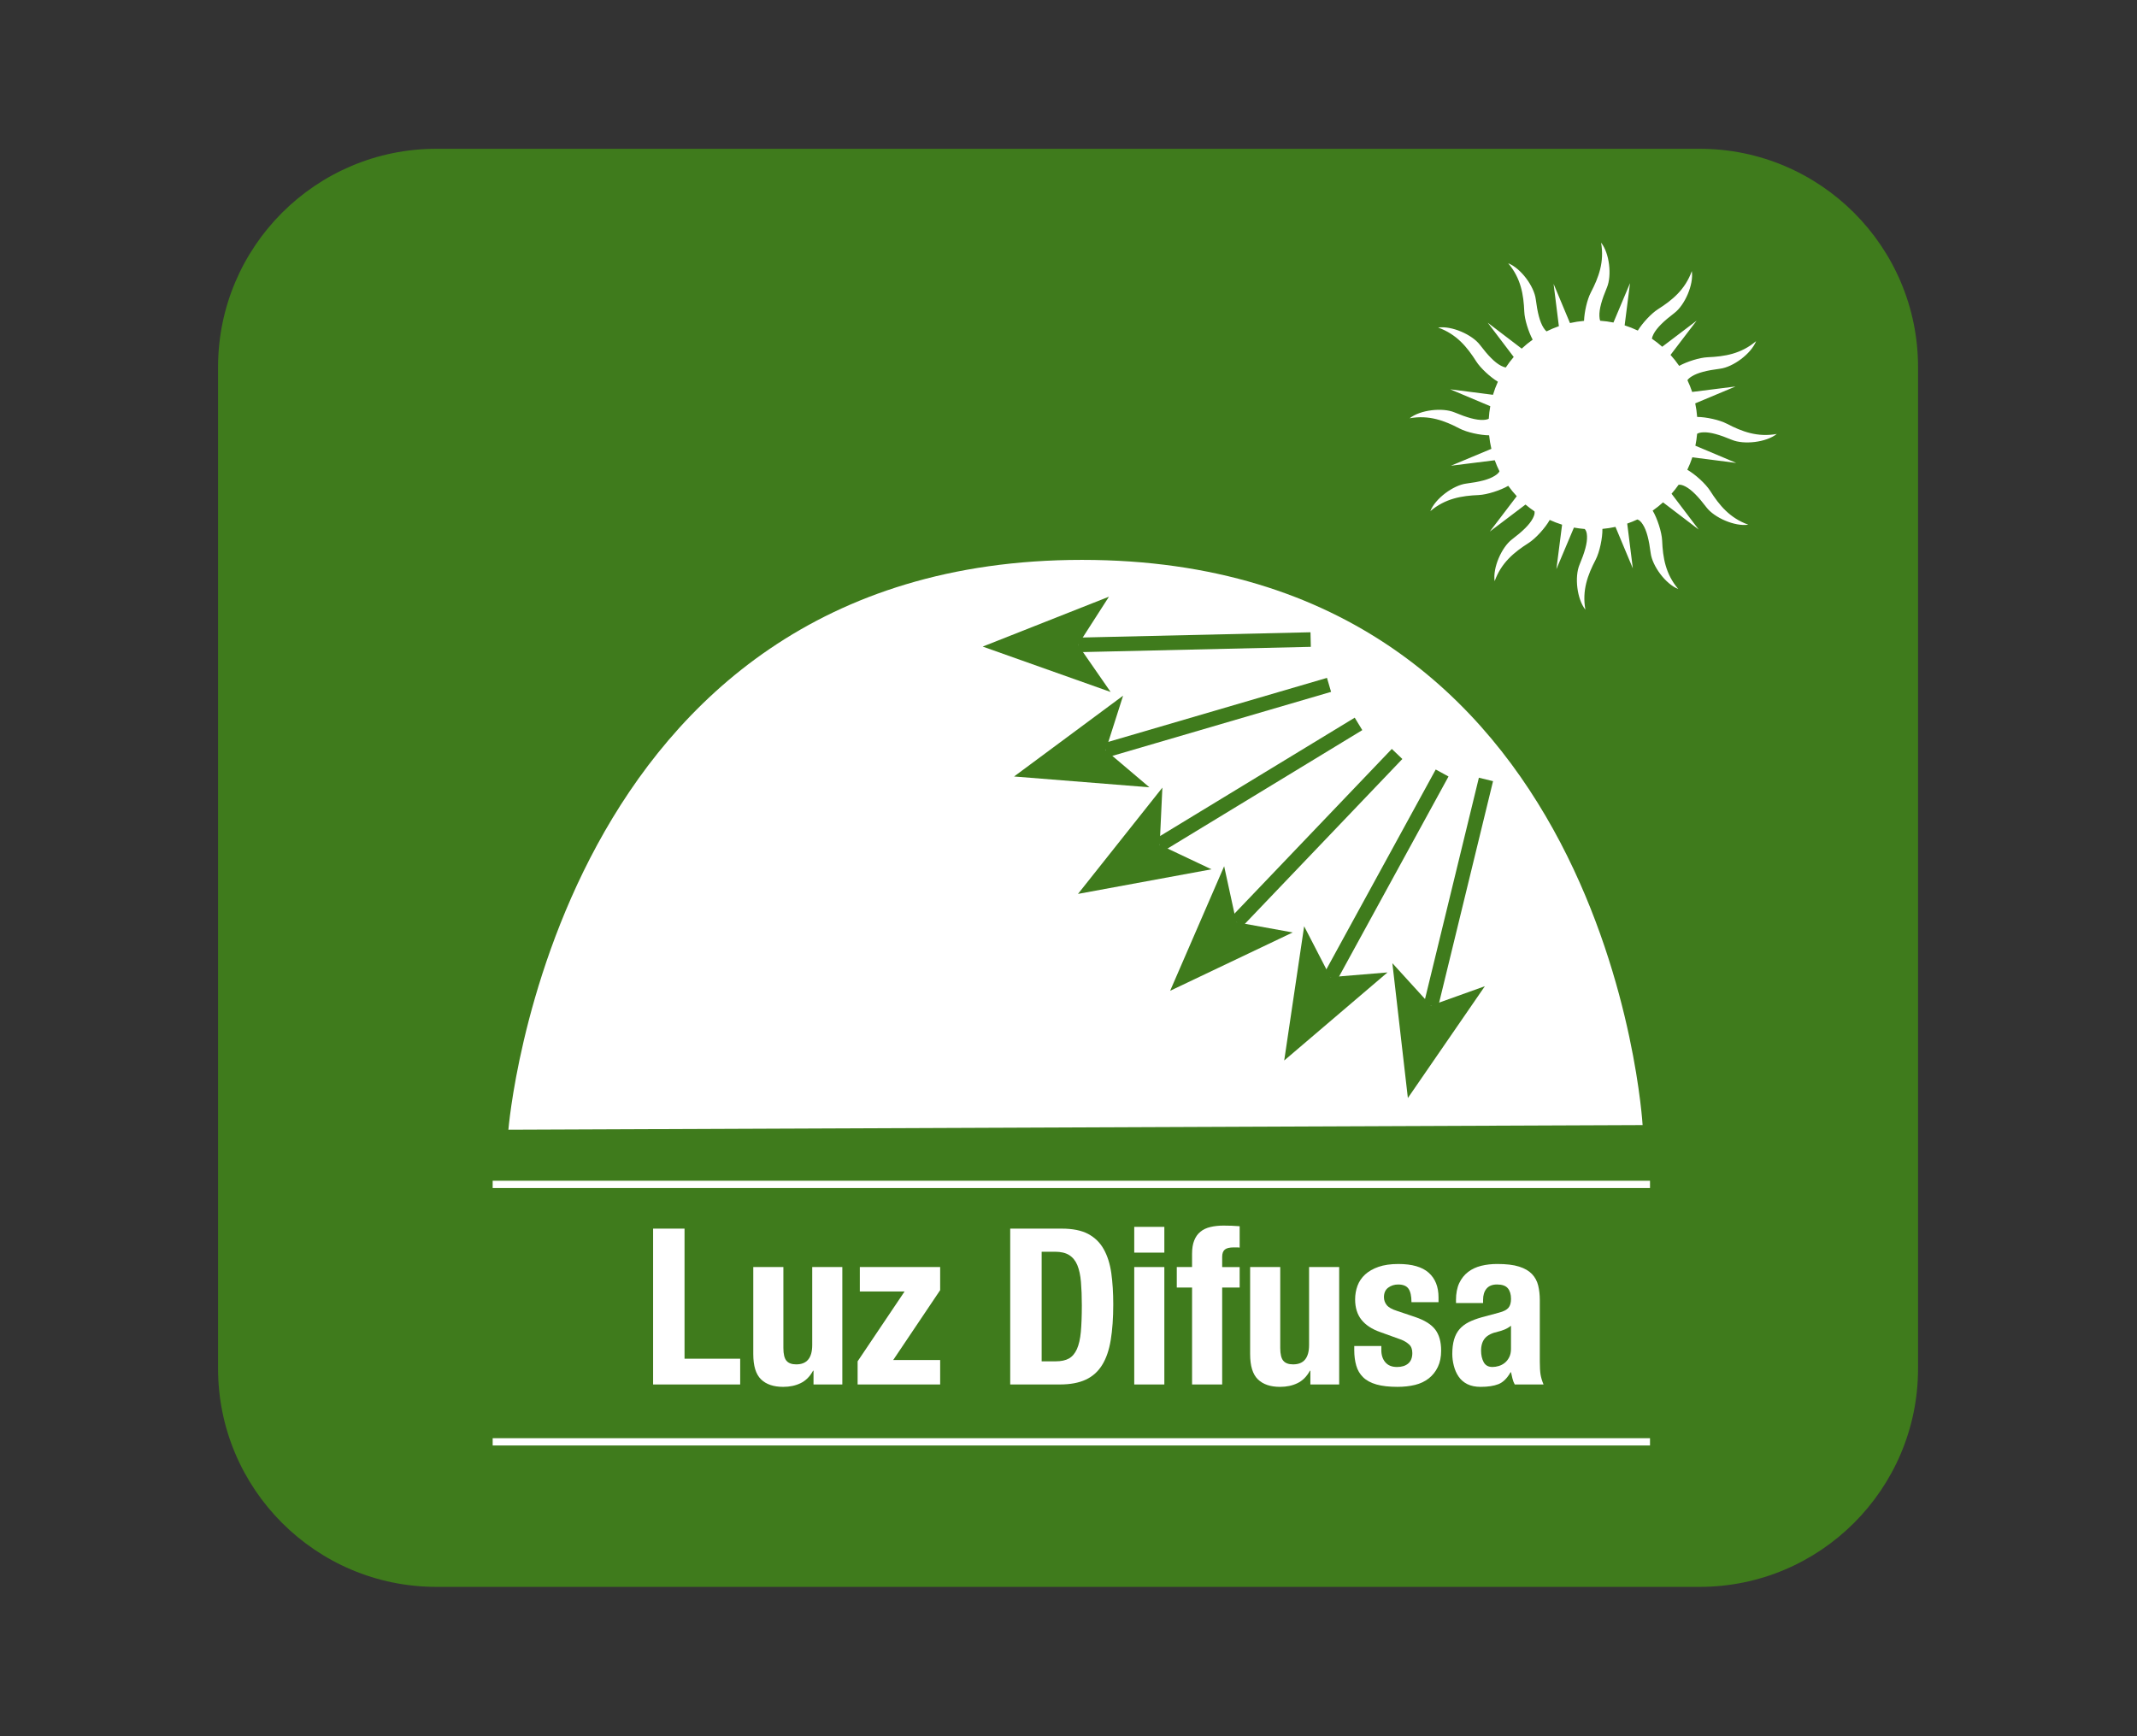 <?xml version="1.0" encoding="UTF-8"?>
<svg id="a" data-name="Capa 1" xmlns="http://www.w3.org/2000/svg" viewBox="0 0 160 130">
  <rect x="0" y="0" width="160" height="130" fill="#333333" stroke="none"/>
  <g id="b" data-name="luz difusa">
    <path d="M32.676,11.14h94.578c9.025,0,16.353,7.327,16.353,16.353v74.975c0,9.024-7.326,16.35-16.35,16.35H32.676c-9.024,0-16.35-7.326-16.35-16.35V27.49c0-9.024,7.326-16.35,16.35-16.35Z" style="fill: #3f7b1c; stroke-width: 0px;"/>
    <g>
      <path d="M48.899,91.994h2.353v9.74h4.166v1.929h-6.519v-11.669Z" style="fill: #fff; stroke-width: 0px;"/>
      <path d="M60.876,102.633c-.238.436-.549.747-.931.931-.382.186-.816.278-1.306.278-.719,0-1.273-.186-1.66-.564-.387-.375-.58-1.004-.58-1.889v-6.519h2.254v6.062c0,.457.078.778.231.957.151.179.396.269.733.269.797,0,1.195-.483,1.195-1.455v-5.833h2.254v8.792h-2.157v-1.03h-.033Z" style="fill: #fff; stroke-width: 0px;"/>
      <path d="M67.726,96.7h-3.35v-1.83h6.015v1.731l-3.516,5.232h3.516v1.83h-6.18v-1.733l3.516-5.23Z" style="fill: #fff; stroke-width: 0px;"/>
      <path d="M79.494,91.994c.818,0,1.476.132,1.978.398.5.269.891.648,1.167,1.146.278.495.467,1.092.566,1.79.097.696.146,1.476.146,2.337,0,1.023-.064,1.915-.189,2.671-.125.759-.34,1.382-.646,1.872-.304.49-.712.856-1.224,1.094-.514.24-1.162.361-1.945.361h-3.711v-11.669h3.857ZM79.036,101.93c.415,0,.745-.071.997-.212.25-.141.448-.375.597-.703.146-.328.245-.757.295-1.292.047-.533.073-1.198.073-1.992,0-.665-.024-1.247-.066-1.75s-.134-.917-.269-1.25c-.137-.332-.34-.582-.606-.752s-.622-.255-1.07-.255h-.997v8.205h1.047Z" style="fill: #fff; stroke-width: 0px;"/>
      <path d="M87.176,91.862v1.929h-2.254v-1.929h2.254ZM87.176,94.871v8.792h-2.254v-8.792h2.254Z" style="fill: #fff; stroke-width: 0px;"/>
      <path d="M88.107,96.406v-1.535h1.144v-.997c0-.394.054-.726.163-.997.108-.274.264-.49.467-.653.2-.165.448-.281.743-.351s.622-.106.981-.106c.403,0,.806.014,1.21.047v1.603c-.054-.012-.13-.017-.229-.017h-.212c-.316,0-.54.054-.67.163-.132.108-.198.29-.198.54v.769h1.309v1.535h-1.309v7.257h-2.254v-7.257h-1.144Z" style="fill: #fff; stroke-width: 0px;"/>
      <path d="M98.076,102.633c-.238.436-.549.747-.931.931-.382.186-.816.278-1.306.278-.719,0-1.273-.186-1.66-.564-.387-.375-.58-1.004-.58-1.889v-6.519h2.254v6.062c0,.457.078.778.231.957.151.179.396.269.733.269.797,0,1.195-.483,1.195-1.455v-5.833h2.254v8.792h-2.157v-1.03h-.033Z" style="fill: #fff; stroke-width: 0px;"/>
      <path d="M103.421,101.081c0,.382.101.688.302.922.203.236.493.351.875.351.349,0,.627-.085.835-.259.205-.174.309-.436.309-.785,0-.283-.08-.5-.245-.646-.163-.146-.354-.264-.571-.351l-1.587-.573c-.62-.217-1.089-.526-1.405-.922-.316-.398-.474-.908-.474-1.528,0-.361.061-.7.179-1.023.12-.321.311-.601.573-.842.262-.238.597-.429,1.004-.571.41-.141.903-.212,1.481-.212,1.023,0,1.78.217,2.271.653s.736,1.052.736,1.846v.361h-2.025c0-.457-.075-.795-.222-1.007s-.406-.318-.776-.318c-.283,0-.533.08-.745.238s-.318.394-.318.71c0,.219.068.415.205.589s.394.321.776.441l1.356.457c.71.24,1.21.554,1.504.941s.441.912.441,1.577c0,.467-.08.872-.245,1.217-.163.344-.389.63-.677.858-.29.229-.632.391-1.03.49-.398.097-.837.146-1.316.146-.632,0-1.158-.059-1.577-.179s-.752-.299-.997-.54c-.245-.238-.417-.531-.514-.875-.099-.342-.149-.726-.149-1.151v-.311h2.028v.295Z" style="fill: #fff; stroke-width: 0px;"/>
      <path d="M109.011,97.353c0-.512.083-.938.245-1.283.163-.342.384-.62.663-.832.278-.215.604-.365.981-.46.375-.092.776-.137,1.2-.137.677,0,1.221.064,1.634.196.415.13.736.316.964.554.229.24.384.526.467.858.08.332.123.696.123,1.087v4.626c0,.415.019.736.057.964s.111.474.222.736h-2.157c-.078-.141-.134-.292-.172-.45s-.073-.311-.106-.464h-.033c-.262.457-.564.755-.908.891-.342.134-.788.203-1.332.203-.391,0-.724-.068-.997-.203-.271-.137-.49-.325-.653-.566-.163-.238-.283-.509-.358-.809-.078-.299-.116-.597-.116-.889,0-.415.045-.771.132-1.073.085-.299.219-.554.398-.766.182-.212.41-.389.688-.533.276-.141.611-.266,1.004-.375l1.276-.344c.337-.087.571-.205.703-.358.13-.153.196-.377.196-.67,0-.34-.08-.604-.238-.795-.158-.189-.427-.285-.809-.285-.349,0-.611.104-.785.311s-.259.486-.259.832v.245h-2.028v-.212ZM112.64,99.553c-.174.071-.332.123-.474.153-.457.099-.785.262-.981.49s-.295.54-.295.934c0,.337.066.625.196.865.132.24.349.358.655.358.151,0,.309-.024.474-.073.163-.05.311-.127.448-.236s.248-.252.335-.424c.087-.174.132-.382.132-.622v-1.733c-.153.12-.316.217-.49.288Z" style="fill: #fff; stroke-width: 0px;"/>
    </g>
    <line x1="36.887" y1="88.682" x2="123.538" y2="88.682" style="fill: none; stroke: #fff; stroke-miterlimit: 3.864; stroke-width: .546px;"/>
    <line x1="36.887" y1="107.958" x2="123.538" y2="107.958" style="fill: none; stroke: #fff; stroke-miterlimit: 3.864; stroke-width: .546px;"/>
    <path d="M38.064,84.589s3.414-42.668,42.948-42.668c39.536,0,41.972,42.32,41.972,42.32l-84.92.348Z" style="fill: #fff; fill-rule: evenodd; stroke-width: 0px;"/>
    <polygon points="107.136 75.29 111.173 73.844 105.409 82.215 104.248 72.118 107.136 75.29" style="fill: #3f7b1c; fill-rule: evenodd; stroke-width: 0px;"/>
    <line x1="111.256" y1="58.361" x2="107.135" y2="75.291" style="fill: none; stroke: #3f7b1c; stroke-miterlimit: 3.864; stroke-width: 1.091px;"/>
    <polygon points="99.611 73.164 103.884 72.811 96.151 79.405 97.643 69.354 99.611 73.164" style="fill: #3f7b1c; fill-rule: evenodd; stroke-width: 0px;"/>
    <line x1="107.973" y1="57.879" x2="99.609" y2="73.165" style="fill: none; stroke: #3f7b1c; stroke-miterlimit: 3.864; stroke-width: 1.091px;"/>
    <polygon points="92.567 69.053 96.787 69.818 87.61 74.186 91.654 64.861 92.567 69.053" style="fill: #3f7b1c; fill-rule: evenodd; stroke-width: 0px;"/>
    <line x1="104.601" y1="56.453" x2="92.565" y2="69.053" style="fill: none; stroke: #3f7b1c; stroke-miterlimit: 3.864; stroke-width: 1.091px;"/>
    <polygon points="86.828 63.257 90.705 65.09 80.71 66.932 87.028 58.974 86.828 63.257" style="fill: #3f7b1c; fill-rule: evenodd; stroke-width: 0px;"/>
    <line x1="101.713" y1="54.202" x2="86.825" y2="63.256" style="fill: none; stroke: #3f7b1c; stroke-miterlimit: 3.864; stroke-width: 1.091px;"/>
    <polygon points="82.784 56.174 86.056 58.949 75.925 58.14 84.088 52.089 82.784 56.174" style="fill: #3f7b1c; fill-rule: evenodd; stroke-width: 0px;"/>
    <line x1="99.506" y1="51.28" x2="82.786" y2="56.174" style="fill: none; stroke: #3f7b1c; stroke-miterlimit: 3.864; stroke-width: 1.091px;"/>
    <polygon points="80.71 48.287 83.154 51.812 73.576 48.413 83.028 44.678 80.71 48.287" style="fill: #3f7b1c; fill-rule: evenodd; stroke-width: 0px;"/>
    <line x1="98.131" y1="47.887" x2="80.711" y2="48.287" style="fill: none; stroke: #3f7b1c; stroke-miterlimit: 3.864; stroke-width: 1.091px;"/>
    <path d="M124.456,25.96l2.571-1.948-1.953,2.562c.234.258.451.534.649.821.582-.321,1.531-.623,2.137-.647,1.27-.053,2.494-.251,3.622-1.205-.374.951-1.726,1.939-2.692,2.064-.985.126-1.695.297-2.139.584-.157.099-.251.186-.311.275.135.285.254.579.355.881l3.245-.408-3.016,1.263c.07.331.118.671.145,1.016.664.002,1.671.22,2.224.509,1.128.587,2.287,1.026,3.738.765-.799.637-2.465.816-3.361.442-.917-.384-1.618-.589-2.146-.563-.222.01-.357.046-.459.111-.027.304-.07.601-.13.891l3.059,1.289-3.286-.42c-.106.321-.232.633-.377.934.579.328,1.369,1.038,1.712,1.577.681,1.072,1.463,2.033,2.854,2.533-1.012.152-2.545-.524-3.134-1.299-.601-.792-1.106-1.318-1.577-1.562-.227-.116-.374-.145-.509-.126-.164.232-.338.456-.526.669l2.031,2.68-2.668-2.033c-.246.222-.507.43-.777.618.34.567.681,1.601.71,2.248.053,1.27.251,2.494,1.205,3.622-.951-.374-1.941-1.726-2.064-2.692-.126-.985-.299-1.695-.587-2.139-.15-.234-.268-.331-.408-.377-.246.116-.5.217-.761.309l.42,3.354-1.299-3.107c-.319.07-.645.121-.978.15.014.662-.208,1.736-.509,2.313-.587,1.125-1.029,2.284-.765,3.738-.637-.799-.818-2.465-.442-3.363.384-.917.589-1.618.563-2.146-.012-.28-.07-.422-.169-.534-.275-.022-.546-.058-.811-.106l-1.313,3.112.427-3.329c-.319-.099-.628-.22-.927-.355-.321.577-1.043,1.386-1.589,1.731-1.072.683-2.035,1.466-2.535,2.854-.15-1.009.526-2.542,1.301-3.131.792-.601,1.318-1.106,1.56-1.577.121-.232.147-.379.126-.517-.234-.159-.459-.331-.676-.512l-2.673,2.023,2.018-2.649c-.227-.244-.442-.505-.637-.777-.575.336-1.579.662-2.212.691-1.27.053-2.497.251-3.622,1.205.372-.951,1.726-1.941,2.69-2.064.987-.126,1.697-.299,2.142-.587.191-.121.29-.222.345-.333-.133-.268-.251-.543-.353-.826l-3.281.41,3.028-1.265c-.077-.331-.133-.666-.169-1.012-.664-.007-1.661-.222-2.212-.509-1.125-.589-2.284-1.029-3.738-.768.799-.635,2.465-.816,3.363-.439.917.384,1.618.587,2.146.563.191-.01.319-.039.415-.089.019-.316.056-.63.113-.939l-3.004-1.265,3.206.413c.101-.338.225-.664.367-.98-.567-.345-1.294-1.009-1.62-1.521-.681-1.072-1.463-2.035-2.854-2.535,1.012-.15,2.545.526,3.134,1.301.601.79,1.106,1.318,1.577,1.56.145.075.258.113.355.128.181-.275.379-.538.594-.787l-1.944-2.564,2.542,1.939c.258-.241.531-.466.821-.671-.311-.582-.604-1.504-.628-2.101-.053-1.27-.251-2.494-1.205-3.619.951.372,1.939,1.724,2.064,2.69.126.988.299,1.697.584,2.142.08.123.15.21.222.268.297-.147.606-.278.925-.389l-.396-3.168,1.227,2.934c.343-.077.693-.133,1.053-.164.022-.662.232-1.596.507-2.122.587-1.128,1.026-2.286.768-3.737.635.799.814,2.465.439,3.361-.384.917-.589,1.618-.563,2.149.007.145.024.254.056.34.338.024.671.068.995.133l1.241-2.948-.403,3.16c.338.109.669.239.985.391.35-.565,1.004-1.277,1.509-1.598,1.072-.681,2.033-1.466,2.535-2.854.152,1.012-.526,2.542-1.301,3.134-.79.601-1.318,1.106-1.562,1.577-.072.142-.111.251-.126.348.273.186.531.389.777.606" style="fill: #fff; stroke-width: 0px;"/>
  </g>
</svg>